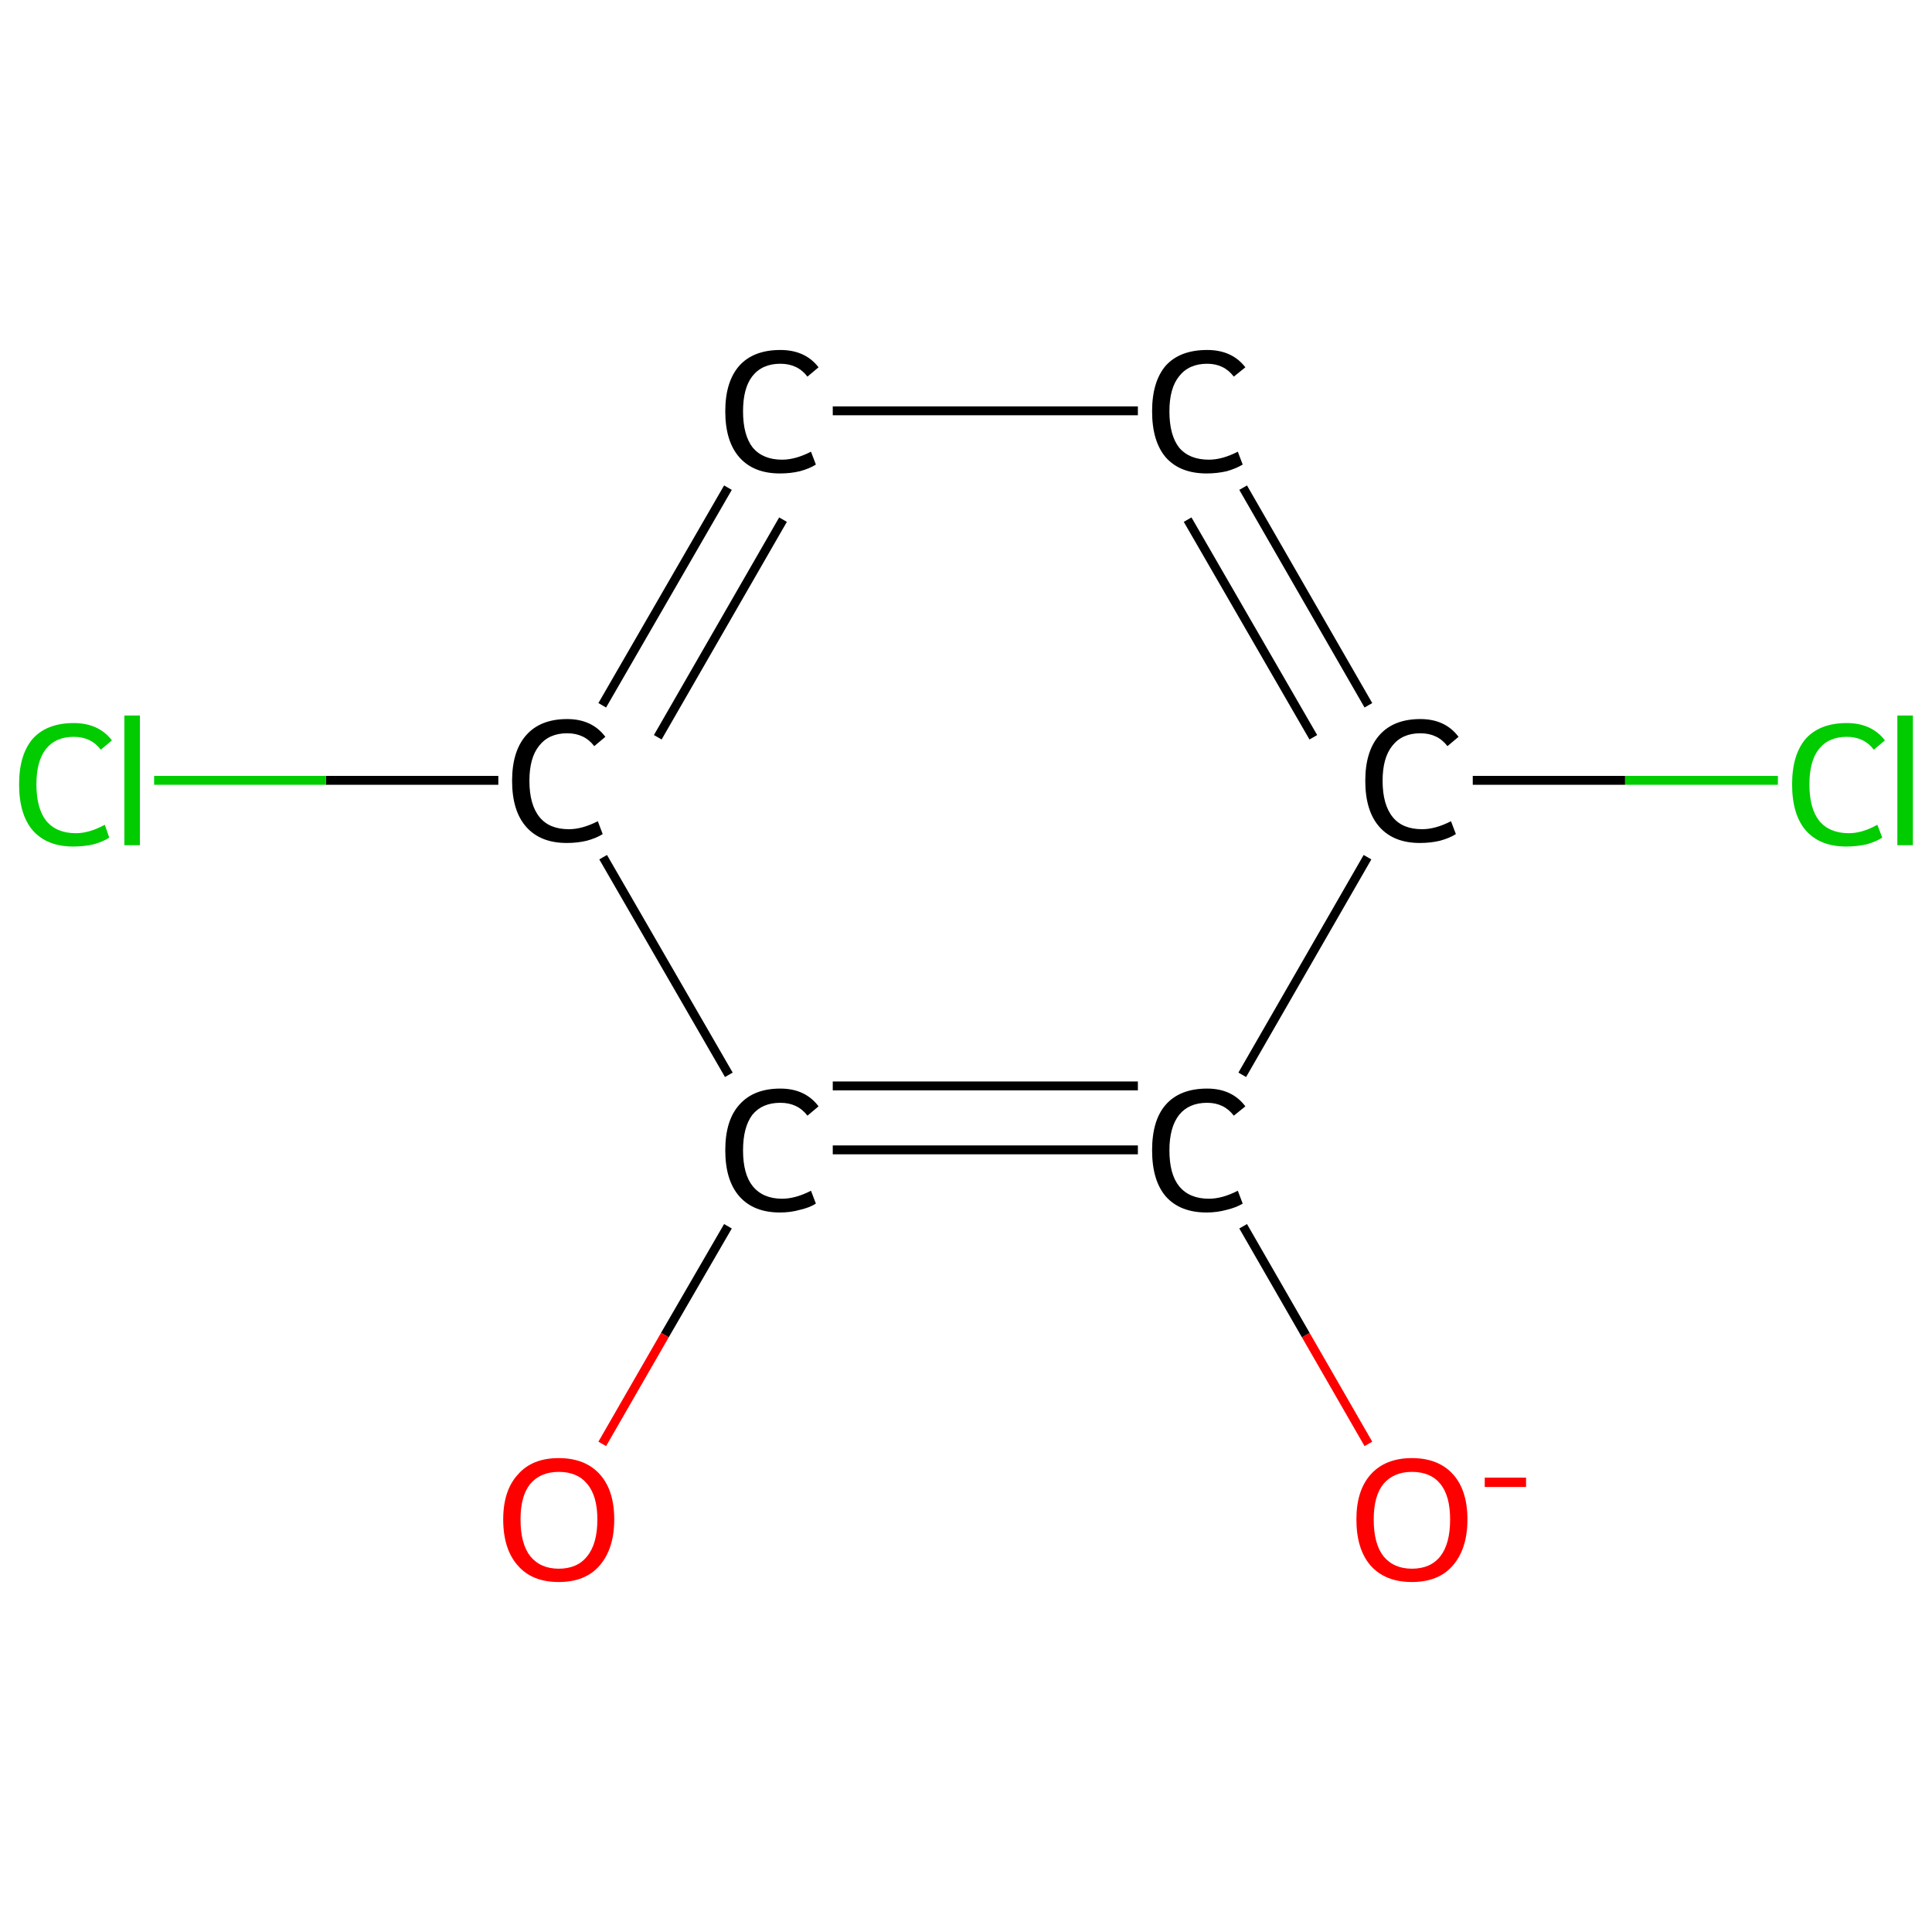 <?xml version='1.0' encoding='iso-8859-1'?>
<svg version='1.1' baseProfile='full'
              xmlns='http://www.w3.org/2000/svg'
                      xmlns:rdkit='http://www.rdkit.org/xml'
                      xmlns:xlink='http://www.w3.org/1999/xlink'
                  xml:space='preserve'
width='435px' height='435px' viewBox='0 0 435 435'>
<!-- END OF HEADER -->
<rect style='opacity:1.0;fill:#FFFFFF;stroke:none' width='435.0' height='435.0' x='0.0' y='0.0'> </rect>
<path class='bond-0 atom-0 atom-1' d='M 308.1,325.1 L 294.0,300.6' style='fill:none;fill-rule:evenodd;stroke:#FF0000;stroke-width:2.0px;stroke-linecap:butt;stroke-linejoin:miter;stroke-opacity:1' />
<path class='bond-0 atom-0 atom-1' d='M 294.0,300.6 L 279.9,276.1' style='fill:none;fill-rule:evenodd;stroke:#000000;stroke-width:2.0px;stroke-linecap:butt;stroke-linejoin:miter;stroke-opacity:1' />
<path class='bond-1 atom-1 atom-2' d='M 256.2,258.9 L 187.5,258.9' style='fill:none;fill-rule:evenodd;stroke:#000000;stroke-width:2.0px;stroke-linecap:butt;stroke-linejoin:miter;stroke-opacity:1' />
<path class='bond-1 atom-1 atom-2' d='M 256.2,244.5 L 187.5,244.5' style='fill:none;fill-rule:evenodd;stroke:#000000;stroke-width:2.0px;stroke-linecap:butt;stroke-linejoin:miter;stroke-opacity:1' />
<path class='bond-2 atom-2 atom-3' d='M 163.9,276.1 L 149.7,300.6' style='fill:none;fill-rule:evenodd;stroke:#000000;stroke-width:2.0px;stroke-linecap:butt;stroke-linejoin:miter;stroke-opacity:1' />
<path class='bond-2 atom-2 atom-3' d='M 149.7,300.6 L 135.6,325.1' style='fill:none;fill-rule:evenodd;stroke:#FF0000;stroke-width:2.0px;stroke-linecap:butt;stroke-linejoin:miter;stroke-opacity:1' />
<path class='bond-3 atom-2 atom-4' d='M 164.1,242.0 L 135.8,193.0' style='fill:none;fill-rule:evenodd;stroke:#000000;stroke-width:2.0px;stroke-linecap:butt;stroke-linejoin:miter;stroke-opacity:1' />
<path class='bond-4 atom-4 atom-5' d='M 112.2,175.7 L 73.4,175.7' style='fill:none;fill-rule:evenodd;stroke:#000000;stroke-width:2.0px;stroke-linecap:butt;stroke-linejoin:miter;stroke-opacity:1' />
<path class='bond-4 atom-4 atom-5' d='M 73.4,175.7 L 34.7,175.7' style='fill:none;fill-rule:evenodd;stroke:#00CC00;stroke-width:2.0px;stroke-linecap:butt;stroke-linejoin:miter;stroke-opacity:1' />
<path class='bond-5 atom-4 atom-6' d='M 135.6,158.8 L 163.9,109.8' style='fill:none;fill-rule:evenodd;stroke:#000000;stroke-width:2.0px;stroke-linecap:butt;stroke-linejoin:miter;stroke-opacity:1' />
<path class='bond-5 atom-4 atom-6' d='M 148.1,166.0 L 176.3,117.0' style='fill:none;fill-rule:evenodd;stroke:#000000;stroke-width:2.0px;stroke-linecap:butt;stroke-linejoin:miter;stroke-opacity:1' />
<path class='bond-6 atom-6 atom-7' d='M 187.5,92.5 L 256.2,92.5' style='fill:none;fill-rule:evenodd;stroke:#000000;stroke-width:2.0px;stroke-linecap:butt;stroke-linejoin:miter;stroke-opacity:1' />
<path class='bond-7 atom-7 atom-8' d='M 279.9,109.8 L 308.1,158.8' style='fill:none;fill-rule:evenodd;stroke:#000000;stroke-width:2.0px;stroke-linecap:butt;stroke-linejoin:miter;stroke-opacity:1' />
<path class='bond-7 atom-7 atom-8' d='M 267.4,117.0 L 295.7,166.0' style='fill:none;fill-rule:evenodd;stroke:#000000;stroke-width:2.0px;stroke-linecap:butt;stroke-linejoin:miter;stroke-opacity:1' />
<path class='bond-8 atom-8 atom-9' d='M 331.6,175.7 L 365.9,175.7' style='fill:none;fill-rule:evenodd;stroke:#000000;stroke-width:2.0px;stroke-linecap:butt;stroke-linejoin:miter;stroke-opacity:1' />
<path class='bond-8 atom-8 atom-9' d='M 365.9,175.7 L 400.3,175.7' style='fill:none;fill-rule:evenodd;stroke:#00CC00;stroke-width:2.0px;stroke-linecap:butt;stroke-linejoin:miter;stroke-opacity:1' />
<path class='bond-9 atom-8 atom-1' d='M 307.9,193.0 L 279.7,242.0' style='fill:none;fill-rule:evenodd;stroke:#000000;stroke-width:2.0px;stroke-linecap:butt;stroke-linejoin:miter;stroke-opacity:1' />
<path class='atom-0' d='M 305.4 342.1
Q 305.4 335.6, 308.6 332.0
Q 311.9 328.3, 317.9 328.3
Q 323.9 328.3, 327.2 332.0
Q 330.4 335.6, 330.4 342.1
Q 330.4 348.7, 327.1 352.5
Q 323.9 356.2, 317.9 356.2
Q 311.9 356.2, 308.6 352.5
Q 305.4 348.8, 305.4 342.1
M 317.9 353.2
Q 322.1 353.2, 324.3 350.4
Q 326.5 347.6, 326.5 342.1
Q 326.5 336.8, 324.3 334.1
Q 322.1 331.4, 317.9 331.4
Q 313.8 331.4, 311.5 334.1
Q 309.3 336.8, 309.3 342.1
Q 309.3 347.6, 311.5 350.4
Q 313.8 353.2, 317.9 353.2
' fill='#FF0000'/>
<path class='atom-0' d='M 334.3 332.7
L 343.6 332.7
L 343.6 334.8
L 334.3 334.8
L 334.3 332.7
' fill='#FF0000'/>
<path class='atom-1' d='M 259.4 259.0
Q 259.4 252.2, 262.5 248.7
Q 265.7 245.1, 271.8 245.1
Q 277.4 245.1, 280.4 249.1
L 277.8 251.2
Q 275.6 248.3, 271.8 248.3
Q 267.7 248.3, 265.5 251.0
Q 263.3 253.8, 263.3 259.0
Q 263.3 264.4, 265.5 267.1
Q 267.8 269.9, 272.2 269.9
Q 275.2 269.9, 278.7 268.1
L 279.8 271.0
Q 278.3 271.9, 276.2 272.4
Q 274.0 273.0, 271.7 273.0
Q 265.7 273.0, 262.5 269.4
Q 259.4 265.8, 259.4 259.0
' fill='#000000'/>
<path class='atom-2' d='M 163.3 259.0
Q 163.3 252.2, 166.5 248.7
Q 169.7 245.1, 175.7 245.1
Q 181.3 245.1, 184.3 249.1
L 181.8 251.2
Q 179.6 248.3, 175.7 248.3
Q 171.6 248.3, 169.4 251.0
Q 167.3 253.8, 167.3 259.0
Q 167.3 264.4, 169.5 267.1
Q 171.8 269.9, 176.1 269.9
Q 179.1 269.9, 182.6 268.1
L 183.7 271.0
Q 182.3 271.9, 180.1 272.4
Q 178.0 273.0, 175.6 273.0
Q 169.7 273.0, 166.5 269.4
Q 163.3 265.8, 163.3 259.0
' fill='#000000'/>
<path class='atom-3' d='M 113.3 342.1
Q 113.3 335.6, 116.6 332.0
Q 119.8 328.3, 125.8 328.3
Q 131.8 328.3, 135.1 332.0
Q 138.3 335.6, 138.3 342.1
Q 138.3 348.7, 135.0 352.5
Q 131.8 356.2, 125.8 356.2
Q 119.8 356.2, 116.6 352.5
Q 113.3 348.8, 113.3 342.1
M 125.8 353.2
Q 130.0 353.2, 132.2 350.4
Q 134.5 347.6, 134.5 342.1
Q 134.5 336.8, 132.2 334.1
Q 130.0 331.4, 125.8 331.4
Q 121.7 331.4, 119.4 334.1
Q 117.2 336.8, 117.2 342.1
Q 117.2 347.6, 119.4 350.4
Q 121.7 353.2, 125.8 353.2
' fill='#FF0000'/>
<path class='atom-4' d='M 115.3 175.8
Q 115.3 169.1, 118.5 165.5
Q 121.7 161.9, 127.7 161.9
Q 133.3 161.9, 136.3 165.9
L 133.8 168.0
Q 131.6 165.1, 127.7 165.1
Q 123.6 165.1, 121.4 167.9
Q 119.2 170.6, 119.2 175.8
Q 119.2 181.2, 121.5 184.0
Q 123.7 186.7, 128.1 186.7
Q 131.1 186.7, 134.6 184.9
L 135.7 187.8
Q 134.3 188.7, 132.1 189.3
Q 130.0 189.8, 127.6 189.8
Q 121.7 189.8, 118.5 186.2
Q 115.3 182.6, 115.3 175.8
' fill='#000000'/>
<path class='atom-5' d='M 4.3 176.6
Q 4.3 169.9, 7.4 166.3
Q 10.6 162.8, 16.6 162.8
Q 22.2 162.8, 25.2 166.7
L 22.7 168.8
Q 20.5 165.9, 16.6 165.9
Q 12.5 165.9, 10.3 168.7
Q 8.2 171.4, 8.2 176.6
Q 8.2 182.0, 10.4 184.8
Q 12.7 187.6, 17.1 187.6
Q 20.1 187.6, 23.6 185.7
L 24.6 188.6
Q 23.2 189.5, 21.1 190.1
Q 18.9 190.6, 16.5 190.6
Q 10.6 190.6, 7.4 187.0
Q 4.3 183.4, 4.3 176.6
' fill='#00CC00'/>
<path class='atom-5' d='M 28.0 161.1
L 31.5 161.1
L 31.5 190.3
L 28.0 190.3
L 28.0 161.1
' fill='#00CC00'/>
<path class='atom-6' d='M 163.3 92.6
Q 163.3 85.9, 166.5 82.3
Q 169.7 78.8, 175.7 78.8
Q 181.3 78.8, 184.3 82.7
L 181.8 84.8
Q 179.6 81.9, 175.7 81.9
Q 171.6 81.9, 169.4 84.7
Q 167.3 87.4, 167.3 92.6
Q 167.3 98.0, 169.5 100.8
Q 171.8 103.5, 176.1 103.5
Q 179.1 103.5, 182.6 101.7
L 183.7 104.6
Q 182.3 105.5, 180.1 106.1
Q 178.0 106.6, 175.6 106.6
Q 169.7 106.6, 166.5 103.0
Q 163.3 99.4, 163.3 92.6
' fill='#000000'/>
<path class='atom-7' d='M 259.4 92.6
Q 259.4 85.9, 262.5 82.3
Q 265.7 78.8, 271.8 78.8
Q 277.4 78.8, 280.4 82.7
L 277.8 84.8
Q 275.6 81.9, 271.8 81.9
Q 267.7 81.9, 265.5 84.7
Q 263.3 87.4, 263.3 92.6
Q 263.3 98.0, 265.5 100.8
Q 267.8 103.5, 272.2 103.5
Q 275.2 103.5, 278.7 101.7
L 279.8 104.6
Q 278.3 105.5, 276.2 106.1
Q 274.0 106.6, 271.7 106.6
Q 265.7 106.6, 262.5 103.0
Q 259.4 99.4, 259.4 92.6
' fill='#000000'/>
<path class='atom-8' d='M 307.4 175.8
Q 307.4 169.1, 310.6 165.5
Q 313.8 161.9, 319.8 161.9
Q 325.4 161.9, 328.4 165.9
L 325.9 168.0
Q 323.7 165.1, 319.8 165.1
Q 315.7 165.1, 313.5 167.9
Q 311.3 170.6, 311.3 175.8
Q 311.3 181.2, 313.6 184.0
Q 315.8 186.7, 320.2 186.7
Q 323.2 186.7, 326.7 184.9
L 327.8 187.8
Q 326.4 188.7, 324.2 189.3
Q 322.1 189.8, 319.7 189.8
Q 313.8 189.8, 310.6 186.2
Q 307.4 182.6, 307.4 175.8
' fill='#000000'/>
<path class='atom-9' d='M 403.5 176.6
Q 403.5 169.9, 406.6 166.3
Q 409.8 162.8, 415.8 162.8
Q 421.4 162.8, 424.4 166.7
L 421.9 168.8
Q 419.7 165.9, 415.8 165.9
Q 411.7 165.9, 409.5 168.7
Q 407.4 171.4, 407.4 176.6
Q 407.4 182.0, 409.6 184.8
Q 411.9 187.6, 416.3 187.6
Q 419.3 187.6, 422.7 185.7
L 423.8 188.6
Q 422.4 189.5, 420.3 190.1
Q 418.1 190.6, 415.7 190.6
Q 409.8 190.6, 406.6 187.0
Q 403.5 183.4, 403.5 176.6
' fill='#00CC00'/>
<path class='atom-9' d='M 427.2 161.1
L 430.7 161.1
L 430.7 190.3
L 427.2 190.3
L 427.2 161.1
' fill='#00CC00'/>
</svg>
